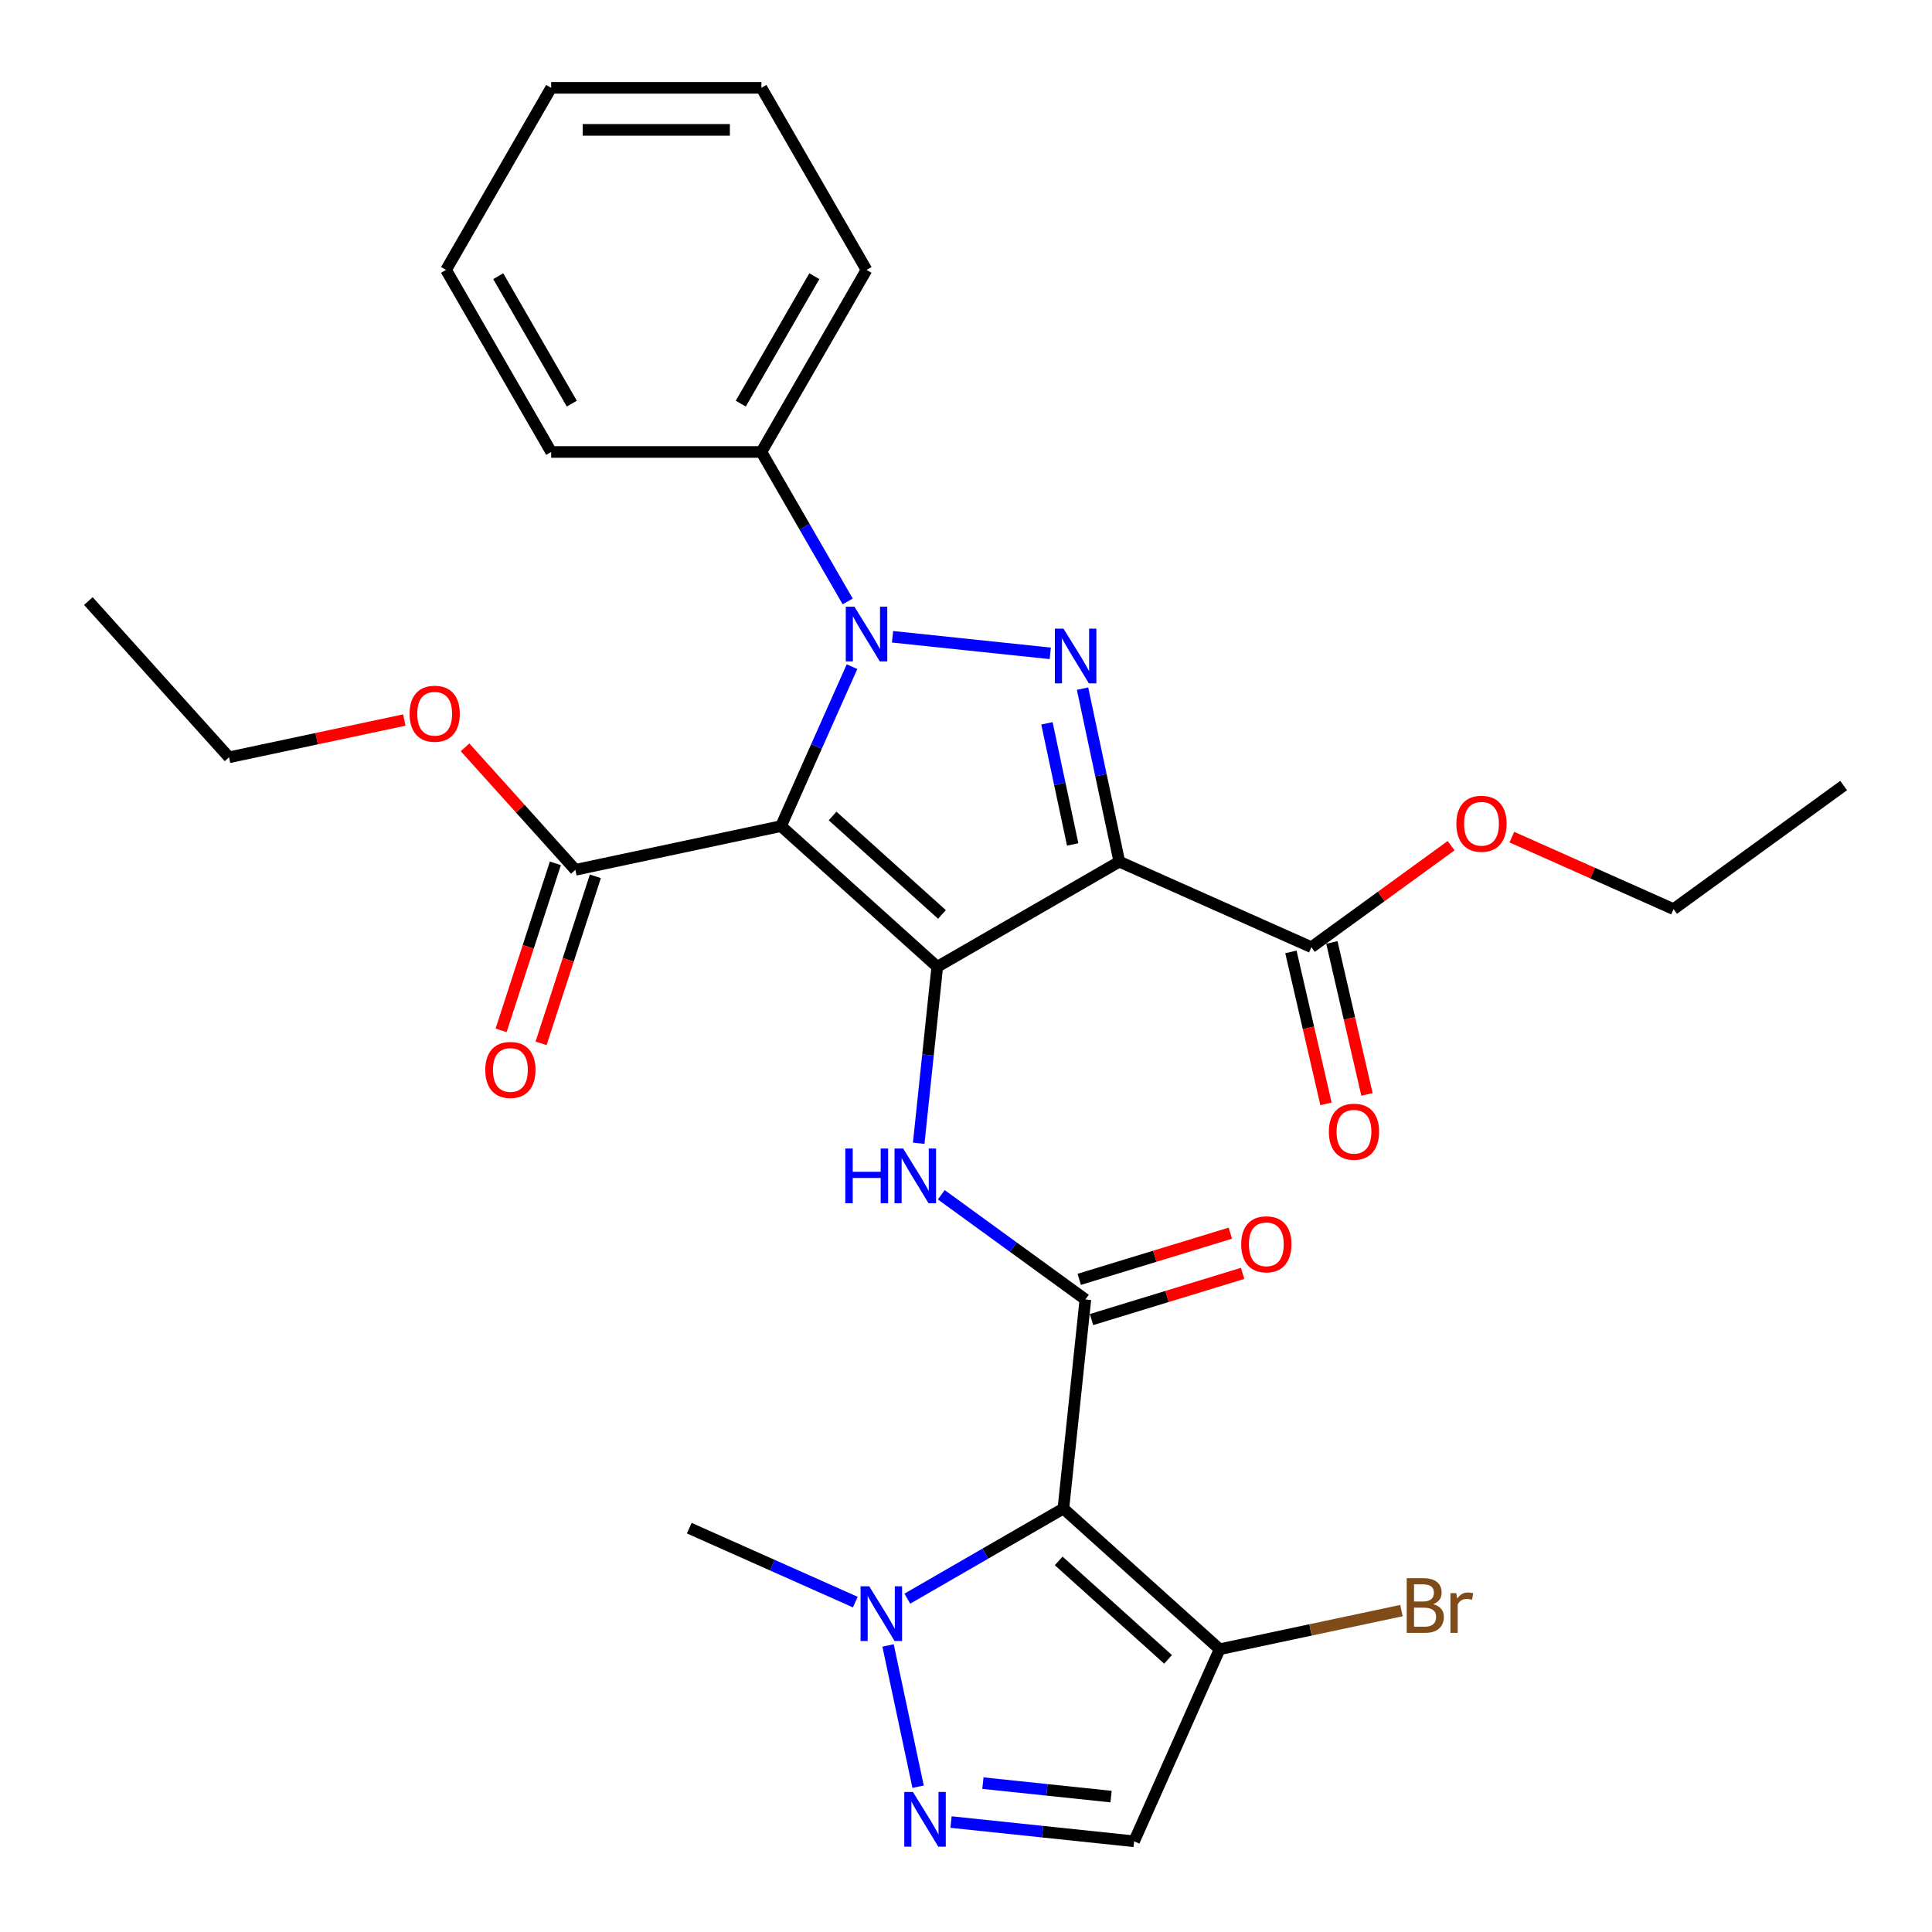 <?xml version='1.0' encoding='iso-8859-1'?>
<svg version='1.1' baseProfile='full'
              xmlns='http://www.w3.org/2000/svg'
                      xmlns:rdkit='http://www.rdkit.org/xml'
                      xmlns:xlink='http://www.w3.org/1999/xlink'
                  xml:space='preserve'
width='1000px' height='1000px' viewBox='0 0 1000 1000'>
<!-- END OF HEADER -->
<rect style='opacity:1.0;fill:#FFFFFF;stroke:none' width='1000' height='1000' x='0' y='0'> </rect>
<path class='bond-0' d='M 485.121,500.411 L 404.251,427.595' style='fill:none;fill-rule:evenodd;stroke:#000000;stroke-width:6px;stroke-linecap:butt;stroke-linejoin:miter;stroke-opacity:1' />
<path class='bond-0' d='M 487.554,473.315 L 430.945,422.344' style='fill:none;fill-rule:evenodd;stroke:#000000;stroke-width:6px;stroke-linecap:butt;stroke-linejoin:miter;stroke-opacity:1' />
<path class='bond-2' d='M 485.121,500.411 L 579.364,446' style='fill:none;fill-rule:evenodd;stroke:#000000;stroke-width:6px;stroke-linecap:butt;stroke-linejoin:miter;stroke-opacity:1' />
<path class='bond-6' d='M 485.121,500.411 L 480.321,546.084' style='fill:none;fill-rule:evenodd;stroke:#000000;stroke-width:6px;stroke-linecap:butt;stroke-linejoin:miter;stroke-opacity:1' />
<path class='bond-6' d='M 480.321,546.084 L 475.521,591.756' style='fill:none;fill-rule:evenodd;stroke:#0000FF;stroke-width:6px;stroke-linecap:butt;stroke-linejoin:miter;stroke-opacity:1' />
<path class='bond-1' d='M 404.251,427.595 L 422.624,386.329' style='fill:none;fill-rule:evenodd;stroke:#000000;stroke-width:6px;stroke-linecap:butt;stroke-linejoin:miter;stroke-opacity:1' />
<path class='bond-1' d='M 422.624,386.329 L 440.997,345.062' style='fill:none;fill-rule:evenodd;stroke:#0000FF;stroke-width:6px;stroke-linecap:butt;stroke-linejoin:miter;stroke-opacity:1' />
<path class='bond-10' d='M 404.251,427.595 L 297.807,450.22' style='fill:none;fill-rule:evenodd;stroke:#000000;stroke-width:6px;stroke-linecap:butt;stroke-linejoin:miter;stroke-opacity:1' />
<path class='bond-13' d='M 438.767,311.301 L 416.434,272.62' style='fill:none;fill-rule:evenodd;stroke:#0000FF;stroke-width:6px;stroke-linecap:butt;stroke-linejoin:miter;stroke-opacity:1' />
<path class='bond-13' d='M 416.434,272.62 L 394.102,233.939' style='fill:none;fill-rule:evenodd;stroke:#000000;stroke-width:6px;stroke-linecap:butt;stroke-linejoin:miter;stroke-opacity:1' />
<path class='bond-30' d='M 461.973,329.596 L 543.616,338.177' style='fill:none;fill-rule:evenodd;stroke:#0000FF;stroke-width:6px;stroke-linecap:butt;stroke-linejoin:miter;stroke-opacity:1' />
<path class='bond-3' d='M 579.364,446 L 569.845,401.219' style='fill:none;fill-rule:evenodd;stroke:#000000;stroke-width:6px;stroke-linecap:butt;stroke-linejoin:miter;stroke-opacity:1' />
<path class='bond-3' d='M 569.845,401.219 L 560.327,356.437' style='fill:none;fill-rule:evenodd;stroke:#0000FF;stroke-width:6px;stroke-linecap:butt;stroke-linejoin:miter;stroke-opacity:1' />
<path class='bond-3' d='M 555.219,437.091 L 548.556,405.744' style='fill:none;fill-rule:evenodd;stroke:#000000;stroke-width:6px;stroke-linecap:butt;stroke-linejoin:miter;stroke-opacity:1' />
<path class='bond-3' d='M 548.556,405.744 L 541.893,374.397' style='fill:none;fill-rule:evenodd;stroke:#0000FF;stroke-width:6px;stroke-linecap:butt;stroke-linejoin:miter;stroke-opacity:1' />
<path class='bond-12' d='M 579.364,446 L 678.777,490.262' style='fill:none;fill-rule:evenodd;stroke:#000000;stroke-width:6px;stroke-linecap:butt;stroke-linejoin:miter;stroke-opacity:1' />
<path class='bond-4' d='M 550.41,780.826 L 561.785,672.6' style='fill:none;fill-rule:evenodd;stroke:#000000;stroke-width:6px;stroke-linecap:butt;stroke-linejoin:miter;stroke-opacity:1' />
<path class='bond-8' d='M 550.41,780.826 L 510.019,804.146' style='fill:none;fill-rule:evenodd;stroke:#000000;stroke-width:6px;stroke-linecap:butt;stroke-linejoin:miter;stroke-opacity:1' />
<path class='bond-8' d='M 510.019,804.146 L 469.628,827.465' style='fill:none;fill-rule:evenodd;stroke:#0000FF;stroke-width:6px;stroke-linecap:butt;stroke-linejoin:miter;stroke-opacity:1' />
<path class='bond-9' d='M 550.41,780.826 L 631.28,853.642' style='fill:none;fill-rule:evenodd;stroke:#000000;stroke-width:6px;stroke-linecap:butt;stroke-linejoin:miter;stroke-opacity:1' />
<path class='bond-9' d='M 547.977,807.922 L 604.587,858.894' style='fill:none;fill-rule:evenodd;stroke:#000000;stroke-width:6px;stroke-linecap:butt;stroke-linejoin:miter;stroke-opacity:1' />
<path class='bond-5' d='M 561.785,672.6 L 524.496,645.508' style='fill:none;fill-rule:evenodd;stroke:#000000;stroke-width:6px;stroke-linecap:butt;stroke-linejoin:miter;stroke-opacity:1' />
<path class='bond-5' d='M 524.496,645.508 L 487.207,618.416' style='fill:none;fill-rule:evenodd;stroke:#0000FF;stroke-width:6px;stroke-linecap:butt;stroke-linejoin:miter;stroke-opacity:1' />
<path class='bond-14' d='M 564.966,683.007 L 604.073,671.052' style='fill:none;fill-rule:evenodd;stroke:#000000;stroke-width:6px;stroke-linecap:butt;stroke-linejoin:miter;stroke-opacity:1' />
<path class='bond-14' d='M 604.073,671.052 L 643.179,659.098' style='fill:none;fill-rule:evenodd;stroke:#FF0000;stroke-width:6px;stroke-linecap:butt;stroke-linejoin:miter;stroke-opacity:1' />
<path class='bond-14' d='M 558.604,662.194 L 597.71,650.239' style='fill:none;fill-rule:evenodd;stroke:#000000;stroke-width:6px;stroke-linecap:butt;stroke-linejoin:miter;stroke-opacity:1' />
<path class='bond-14' d='M 597.71,650.239 L 636.816,638.284' style='fill:none;fill-rule:evenodd;stroke:#FF0000;stroke-width:6px;stroke-linecap:butt;stroke-linejoin:miter;stroke-opacity:1' />
<path class='bond-7' d='M 475.205,924.8 L 459.664,851.686' style='fill:none;fill-rule:evenodd;stroke:#0000FF;stroke-width:6px;stroke-linecap:butt;stroke-linejoin:miter;stroke-opacity:1' />
<path class='bond-31' d='M 492.254,943.095 L 539.636,948.075' style='fill:none;fill-rule:evenodd;stroke:#0000FF;stroke-width:6px;stroke-linecap:butt;stroke-linejoin:miter;stroke-opacity:1' />
<path class='bond-31' d='M 539.636,948.075 L 587.019,953.056' style='fill:none;fill-rule:evenodd;stroke:#000000;stroke-width:6px;stroke-linecap:butt;stroke-linejoin:miter;stroke-opacity:1' />
<path class='bond-31' d='M 508.743,922.944 L 541.911,926.43' style='fill:none;fill-rule:evenodd;stroke:#0000FF;stroke-width:6px;stroke-linecap:butt;stroke-linejoin:miter;stroke-opacity:1' />
<path class='bond-31' d='M 541.911,926.43 L 575.079,929.916' style='fill:none;fill-rule:evenodd;stroke:#000000;stroke-width:6px;stroke-linecap:butt;stroke-linejoin:miter;stroke-opacity:1' />
<path class='bond-20' d='M 442.707,829.244 L 399.731,810.109' style='fill:none;fill-rule:evenodd;stroke:#0000FF;stroke-width:6px;stroke-linecap:butt;stroke-linejoin:miter;stroke-opacity:1' />
<path class='bond-20' d='M 399.731,810.109 L 356.754,790.975' style='fill:none;fill-rule:evenodd;stroke:#000000;stroke-width:6px;stroke-linecap:butt;stroke-linejoin:miter;stroke-opacity:1' />
<path class='bond-11' d='M 631.28,853.642 L 587.019,953.056' style='fill:none;fill-rule:evenodd;stroke:#000000;stroke-width:6px;stroke-linecap:butt;stroke-linejoin:miter;stroke-opacity:1' />
<path class='bond-17' d='M 631.28,853.642 L 678.332,843.641' style='fill:none;fill-rule:evenodd;stroke:#000000;stroke-width:6px;stroke-linecap:butt;stroke-linejoin:miter;stroke-opacity:1' />
<path class='bond-17' d='M 678.332,843.641 L 725.384,833.64' style='fill:none;fill-rule:evenodd;stroke:#7F4C19;stroke-width:6px;stroke-linecap:butt;stroke-linejoin:miter;stroke-opacity:1' />
<path class='bond-15' d='M 287.458,446.858 L 273.412,490.085' style='fill:none;fill-rule:evenodd;stroke:#000000;stroke-width:6px;stroke-linecap:butt;stroke-linejoin:miter;stroke-opacity:1' />
<path class='bond-15' d='M 273.412,490.085 L 259.367,533.313' style='fill:none;fill-rule:evenodd;stroke:#FF0000;stroke-width:6px;stroke-linecap:butt;stroke-linejoin:miter;stroke-opacity:1' />
<path class='bond-15' d='M 308.157,453.583 L 294.112,496.811' style='fill:none;fill-rule:evenodd;stroke:#000000;stroke-width:6px;stroke-linecap:butt;stroke-linejoin:miter;stroke-opacity:1' />
<path class='bond-15' d='M 294.112,496.811 L 280.066,540.038' style='fill:none;fill-rule:evenodd;stroke:#FF0000;stroke-width:6px;stroke-linecap:butt;stroke-linejoin:miter;stroke-opacity:1' />
<path class='bond-18' d='M 297.807,450.22 L 269.26,418.515' style='fill:none;fill-rule:evenodd;stroke:#000000;stroke-width:6px;stroke-linecap:butt;stroke-linejoin:miter;stroke-opacity:1' />
<path class='bond-18' d='M 269.26,418.515 L 240.712,386.81' style='fill:none;fill-rule:evenodd;stroke:#FF0000;stroke-width:6px;stroke-linecap:butt;stroke-linejoin:miter;stroke-opacity:1' />
<path class='bond-16' d='M 668.174,492.71 L 677.255,532.04' style='fill:none;fill-rule:evenodd;stroke:#000000;stroke-width:6px;stroke-linecap:butt;stroke-linejoin:miter;stroke-opacity:1' />
<path class='bond-16' d='M 677.255,532.04 L 686.337,571.371' style='fill:none;fill-rule:evenodd;stroke:#FF0000;stroke-width:6px;stroke-linecap:butt;stroke-linejoin:miter;stroke-opacity:1' />
<path class='bond-16' d='M 689.381,487.814 L 698.462,527.144' style='fill:none;fill-rule:evenodd;stroke:#000000;stroke-width:6px;stroke-linecap:butt;stroke-linejoin:miter;stroke-opacity:1' />
<path class='bond-16' d='M 698.462,527.144 L 707.543,566.474' style='fill:none;fill-rule:evenodd;stroke:#FF0000;stroke-width:6px;stroke-linecap:butt;stroke-linejoin:miter;stroke-opacity:1' />
<path class='bond-19' d='M 678.777,490.262 L 714.936,463.991' style='fill:none;fill-rule:evenodd;stroke:#000000;stroke-width:6px;stroke-linecap:butt;stroke-linejoin:miter;stroke-opacity:1' />
<path class='bond-19' d='M 714.936,463.991 L 751.095,437.72' style='fill:none;fill-rule:evenodd;stroke:#FF0000;stroke-width:6px;stroke-linecap:butt;stroke-linejoin:miter;stroke-opacity:1' />
<path class='bond-21' d='M 394.102,233.939 L 448.513,139.697' style='fill:none;fill-rule:evenodd;stroke:#000000;stroke-width:6px;stroke-linecap:butt;stroke-linejoin:miter;stroke-opacity:1' />
<path class='bond-21' d='M 383.415,208.921 L 421.503,142.951' style='fill:none;fill-rule:evenodd;stroke:#000000;stroke-width:6px;stroke-linecap:butt;stroke-linejoin:miter;stroke-opacity:1' />
<path class='bond-22' d='M 394.102,233.939 L 285.28,233.939' style='fill:none;fill-rule:evenodd;stroke:#000000;stroke-width:6px;stroke-linecap:butt;stroke-linejoin:miter;stroke-opacity:1' />
<path class='bond-24' d='M 209.271,372.692 L 163.909,382.334' style='fill:none;fill-rule:evenodd;stroke:#FF0000;stroke-width:6px;stroke-linecap:butt;stroke-linejoin:miter;stroke-opacity:1' />
<path class='bond-24' d='M 163.909,382.334 L 118.548,391.976' style='fill:none;fill-rule:evenodd;stroke:#000000;stroke-width:6px;stroke-linecap:butt;stroke-linejoin:miter;stroke-opacity:1' />
<path class='bond-23' d='M 782.536,433.297 L 824.383,451.929' style='fill:none;fill-rule:evenodd;stroke:#FF0000;stroke-width:6px;stroke-linecap:butt;stroke-linejoin:miter;stroke-opacity:1' />
<path class='bond-23' d='M 824.383,451.929 L 866.23,470.56' style='fill:none;fill-rule:evenodd;stroke:#000000;stroke-width:6px;stroke-linecap:butt;stroke-linejoin:miter;stroke-opacity:1' />
<path class='bond-28' d='M 448.513,139.697 L 394.102,45.455' style='fill:none;fill-rule:evenodd;stroke:#000000;stroke-width:6px;stroke-linecap:butt;stroke-linejoin:miter;stroke-opacity:1' />
<path class='bond-27' d='M 285.28,233.939 L 230.869,139.697' style='fill:none;fill-rule:evenodd;stroke:#000000;stroke-width:6px;stroke-linecap:butt;stroke-linejoin:miter;stroke-opacity:1' />
<path class='bond-27' d='M 295.967,208.921 L 257.88,142.951' style='fill:none;fill-rule:evenodd;stroke:#000000;stroke-width:6px;stroke-linecap:butt;stroke-linejoin:miter;stroke-opacity:1' />
<path class='bond-25' d='M 866.23,470.56 L 954.268,406.596' style='fill:none;fill-rule:evenodd;stroke:#000000;stroke-width:6px;stroke-linecap:butt;stroke-linejoin:miter;stroke-opacity:1' />
<path class='bond-26' d='M 118.548,391.976 L 45.732,311.105' style='fill:none;fill-rule:evenodd;stroke:#000000;stroke-width:6px;stroke-linecap:butt;stroke-linejoin:miter;stroke-opacity:1' />
<path class='bond-29' d='M 230.869,139.697 L 285.28,45.455' style='fill:none;fill-rule:evenodd;stroke:#000000;stroke-width:6px;stroke-linecap:butt;stroke-linejoin:miter;stroke-opacity:1' />
<path class='bond-32' d='M 394.102,45.455 L 285.28,45.455' style='fill:none;fill-rule:evenodd;stroke:#000000;stroke-width:6px;stroke-linecap:butt;stroke-linejoin:miter;stroke-opacity:1' />
<path class='bond-32' d='M 377.779,67.219 L 301.604,67.219' style='fill:none;fill-rule:evenodd;stroke:#000000;stroke-width:6px;stroke-linecap:butt;stroke-linejoin:miter;stroke-opacity:1' />
<path  class='atom-2' d='M 442.253 314.022
L 451.533 329.022
Q 452.453 330.502, 453.933 333.182
Q 455.413 335.862, 455.493 336.022
L 455.493 314.022
L 459.253 314.022
L 459.253 342.342
L 455.373 342.342
L 445.413 325.942
Q 444.253 324.022, 443.013 321.822
Q 441.813 319.622, 441.453 318.942
L 441.453 342.342
L 437.773 342.342
L 437.773 314.022
L 442.253 314.022
' fill='#0000FF'/>
<path  class='atom-4' d='M 550.478 325.397
L 559.758 340.397
Q 560.678 341.877, 562.158 344.557
Q 563.638 347.237, 563.718 347.397
L 563.718 325.397
L 567.478 325.397
L 567.478 353.717
L 563.598 353.717
L 553.638 337.317
Q 552.478 335.397, 551.238 333.197
Q 550.038 330.997, 549.678 330.317
L 549.678 353.717
L 545.998 353.717
L 545.998 325.397
L 550.478 325.397
' fill='#0000FF'/>
<path  class='atom-7' d='M 437.526 594.477
L 441.366 594.477
L 441.366 606.517
L 455.846 606.517
L 455.846 594.477
L 459.686 594.477
L 459.686 622.797
L 455.846 622.797
L 455.846 609.717
L 441.366 609.717
L 441.366 622.797
L 437.526 622.797
L 437.526 594.477
' fill='#0000FF'/>
<path  class='atom-7' d='M 467.486 594.477
L 476.766 609.477
Q 477.686 610.957, 479.166 613.637
Q 480.646 616.317, 480.726 616.477
L 480.726 594.477
L 484.486 594.477
L 484.486 622.797
L 480.606 622.797
L 470.646 606.397
Q 469.486 604.477, 468.246 602.277
Q 467.046 600.077, 466.686 599.397
L 466.686 622.797
L 463.006 622.797
L 463.006 594.477
L 467.486 594.477
' fill='#0000FF'/>
<path  class='atom-8' d='M 472.533 927.521
L 481.813 942.521
Q 482.733 944.001, 484.213 946.681
Q 485.693 949.361, 485.773 949.521
L 485.773 927.521
L 489.533 927.521
L 489.533 955.841
L 485.653 955.841
L 475.693 939.441
Q 474.533 937.521, 473.293 935.321
Q 472.093 933.121, 471.733 932.441
L 471.733 955.841
L 468.053 955.841
L 468.053 927.521
L 472.533 927.521
' fill='#0000FF'/>
<path  class='atom-9' d='M 449.908 821.077
L 459.188 836.077
Q 460.108 837.557, 461.588 840.237
Q 463.068 842.917, 463.148 843.077
L 463.148 821.077
L 466.908 821.077
L 466.908 849.397
L 463.028 849.397
L 453.068 832.997
Q 451.908 831.077, 450.668 828.877
Q 449.468 826.677, 449.108 825.997
L 449.108 849.397
L 445.428 849.397
L 445.428 821.077
L 449.908 821.077
' fill='#0000FF'/>
<path  class='atom-15' d='M 642.446 644.048
Q 642.446 637.248, 645.806 633.448
Q 649.166 629.648, 655.446 629.648
Q 661.726 629.648, 665.086 633.448
Q 668.446 637.248, 668.446 644.048
Q 668.446 650.928, 665.046 654.848
Q 661.646 658.728, 655.446 658.728
Q 649.206 658.728, 645.806 654.848
Q 642.446 650.968, 642.446 644.048
M 655.446 655.528
Q 659.766 655.528, 662.086 652.648
Q 664.446 649.728, 664.446 644.048
Q 664.446 638.488, 662.086 635.688
Q 659.766 632.848, 655.446 632.848
Q 651.126 632.848, 648.766 635.648
Q 646.446 638.448, 646.446 644.048
Q 646.446 649.768, 648.766 652.648
Q 651.126 655.528, 655.446 655.528
' fill='#FF0000'/>
<path  class='atom-16' d='M 251.18 553.796
Q 251.18 546.996, 254.54 543.196
Q 257.9 539.396, 264.18 539.396
Q 270.46 539.396, 273.82 543.196
Q 277.18 546.996, 277.18 553.796
Q 277.18 560.676, 273.78 564.596
Q 270.38 568.476, 264.18 568.476
Q 257.94 568.476, 254.54 564.596
Q 251.18 560.716, 251.18 553.796
M 264.18 565.276
Q 268.5 565.276, 270.82 562.396
Q 273.18 559.476, 273.18 553.796
Q 273.18 548.236, 270.82 545.436
Q 268.5 542.596, 264.18 542.596
Q 259.86 542.596, 257.5 545.396
Q 255.18 548.196, 255.18 553.796
Q 255.18 559.516, 257.5 562.396
Q 259.86 565.276, 264.18 565.276
' fill='#FF0000'/>
<path  class='atom-17' d='M 687.812 585.771
Q 687.812 578.971, 691.172 575.171
Q 694.532 571.371, 700.812 571.371
Q 707.092 571.371, 710.452 575.171
Q 713.812 578.971, 713.812 585.771
Q 713.812 592.651, 710.412 596.571
Q 707.012 600.451, 700.812 600.451
Q 694.572 600.451, 691.172 596.571
Q 687.812 592.691, 687.812 585.771
M 700.812 597.251
Q 705.132 597.251, 707.452 594.371
Q 709.812 591.451, 709.812 585.771
Q 709.812 580.211, 707.452 577.411
Q 705.132 574.571, 700.812 574.571
Q 696.492 574.571, 694.132 577.371
Q 691.812 580.171, 691.812 585.771
Q 691.812 591.491, 694.132 594.371
Q 696.492 597.251, 700.812 597.251
' fill='#FF0000'/>
<path  class='atom-18' d='M 741.864 830.297
Q 744.584 831.057, 745.944 832.737
Q 747.344 834.377, 747.344 836.817
Q 747.344 840.737, 744.824 842.977
Q 742.344 845.177, 737.624 845.177
L 728.104 845.177
L 728.104 816.857
L 736.464 816.857
Q 741.304 816.857, 743.744 818.817
Q 746.184 820.777, 746.184 824.377
Q 746.184 828.657, 741.864 830.297
M 731.904 820.057
L 731.904 828.937
L 736.464 828.937
Q 739.264 828.937, 740.704 827.817
Q 742.184 826.657, 742.184 824.377
Q 742.184 820.057, 736.464 820.057
L 731.904 820.057
M 737.624 841.977
Q 740.384 841.977, 741.864 840.657
Q 743.344 839.337, 743.344 836.817
Q 743.344 834.497, 741.704 833.337
Q 740.104 832.137, 737.024 832.137
L 731.904 832.137
L 731.904 841.977
L 737.624 841.977
' fill='#7F4C19'/>
<path  class='atom-18' d='M 753.784 824.617
L 754.224 827.457
Q 756.384 824.257, 759.904 824.257
Q 761.024 824.257, 762.544 824.657
L 761.944 828.017
Q 760.224 827.617, 759.264 827.617
Q 757.584 827.617, 756.464 828.297
Q 755.384 828.937, 754.504 830.497
L 754.504 845.177
L 750.744 845.177
L 750.744 824.617
L 753.784 824.617
' fill='#7F4C19'/>
<path  class='atom-19' d='M 211.992 369.43
Q 211.992 362.63, 215.352 358.83
Q 218.712 355.03, 224.992 355.03
Q 231.272 355.03, 234.632 358.83
Q 237.992 362.63, 237.992 369.43
Q 237.992 376.31, 234.592 380.23
Q 231.192 384.11, 224.992 384.11
Q 218.752 384.11, 215.352 380.23
Q 211.992 376.35, 211.992 369.43
M 224.992 380.91
Q 229.312 380.91, 231.632 378.03
Q 233.992 375.11, 233.992 369.43
Q 233.992 363.87, 231.632 361.07
Q 229.312 358.23, 224.992 358.23
Q 220.672 358.23, 218.312 361.03
Q 215.992 363.83, 215.992 369.43
Q 215.992 375.15, 218.312 378.03
Q 220.672 380.91, 224.992 380.91
' fill='#FF0000'/>
<path  class='atom-20' d='M 753.816 426.378
Q 753.816 419.578, 757.176 415.778
Q 760.536 411.978, 766.816 411.978
Q 773.096 411.978, 776.456 415.778
Q 779.816 419.578, 779.816 426.378
Q 779.816 433.258, 776.416 437.178
Q 773.016 441.058, 766.816 441.058
Q 760.576 441.058, 757.176 437.178
Q 753.816 433.298, 753.816 426.378
M 766.816 437.858
Q 771.136 437.858, 773.456 434.978
Q 775.816 432.058, 775.816 426.378
Q 775.816 420.818, 773.456 418.018
Q 771.136 415.178, 766.816 415.178
Q 762.496 415.178, 760.136 417.978
Q 757.816 420.778, 757.816 426.378
Q 757.816 432.098, 760.136 434.978
Q 762.496 437.858, 766.816 437.858
' fill='#FF0000'/>
</svg>
